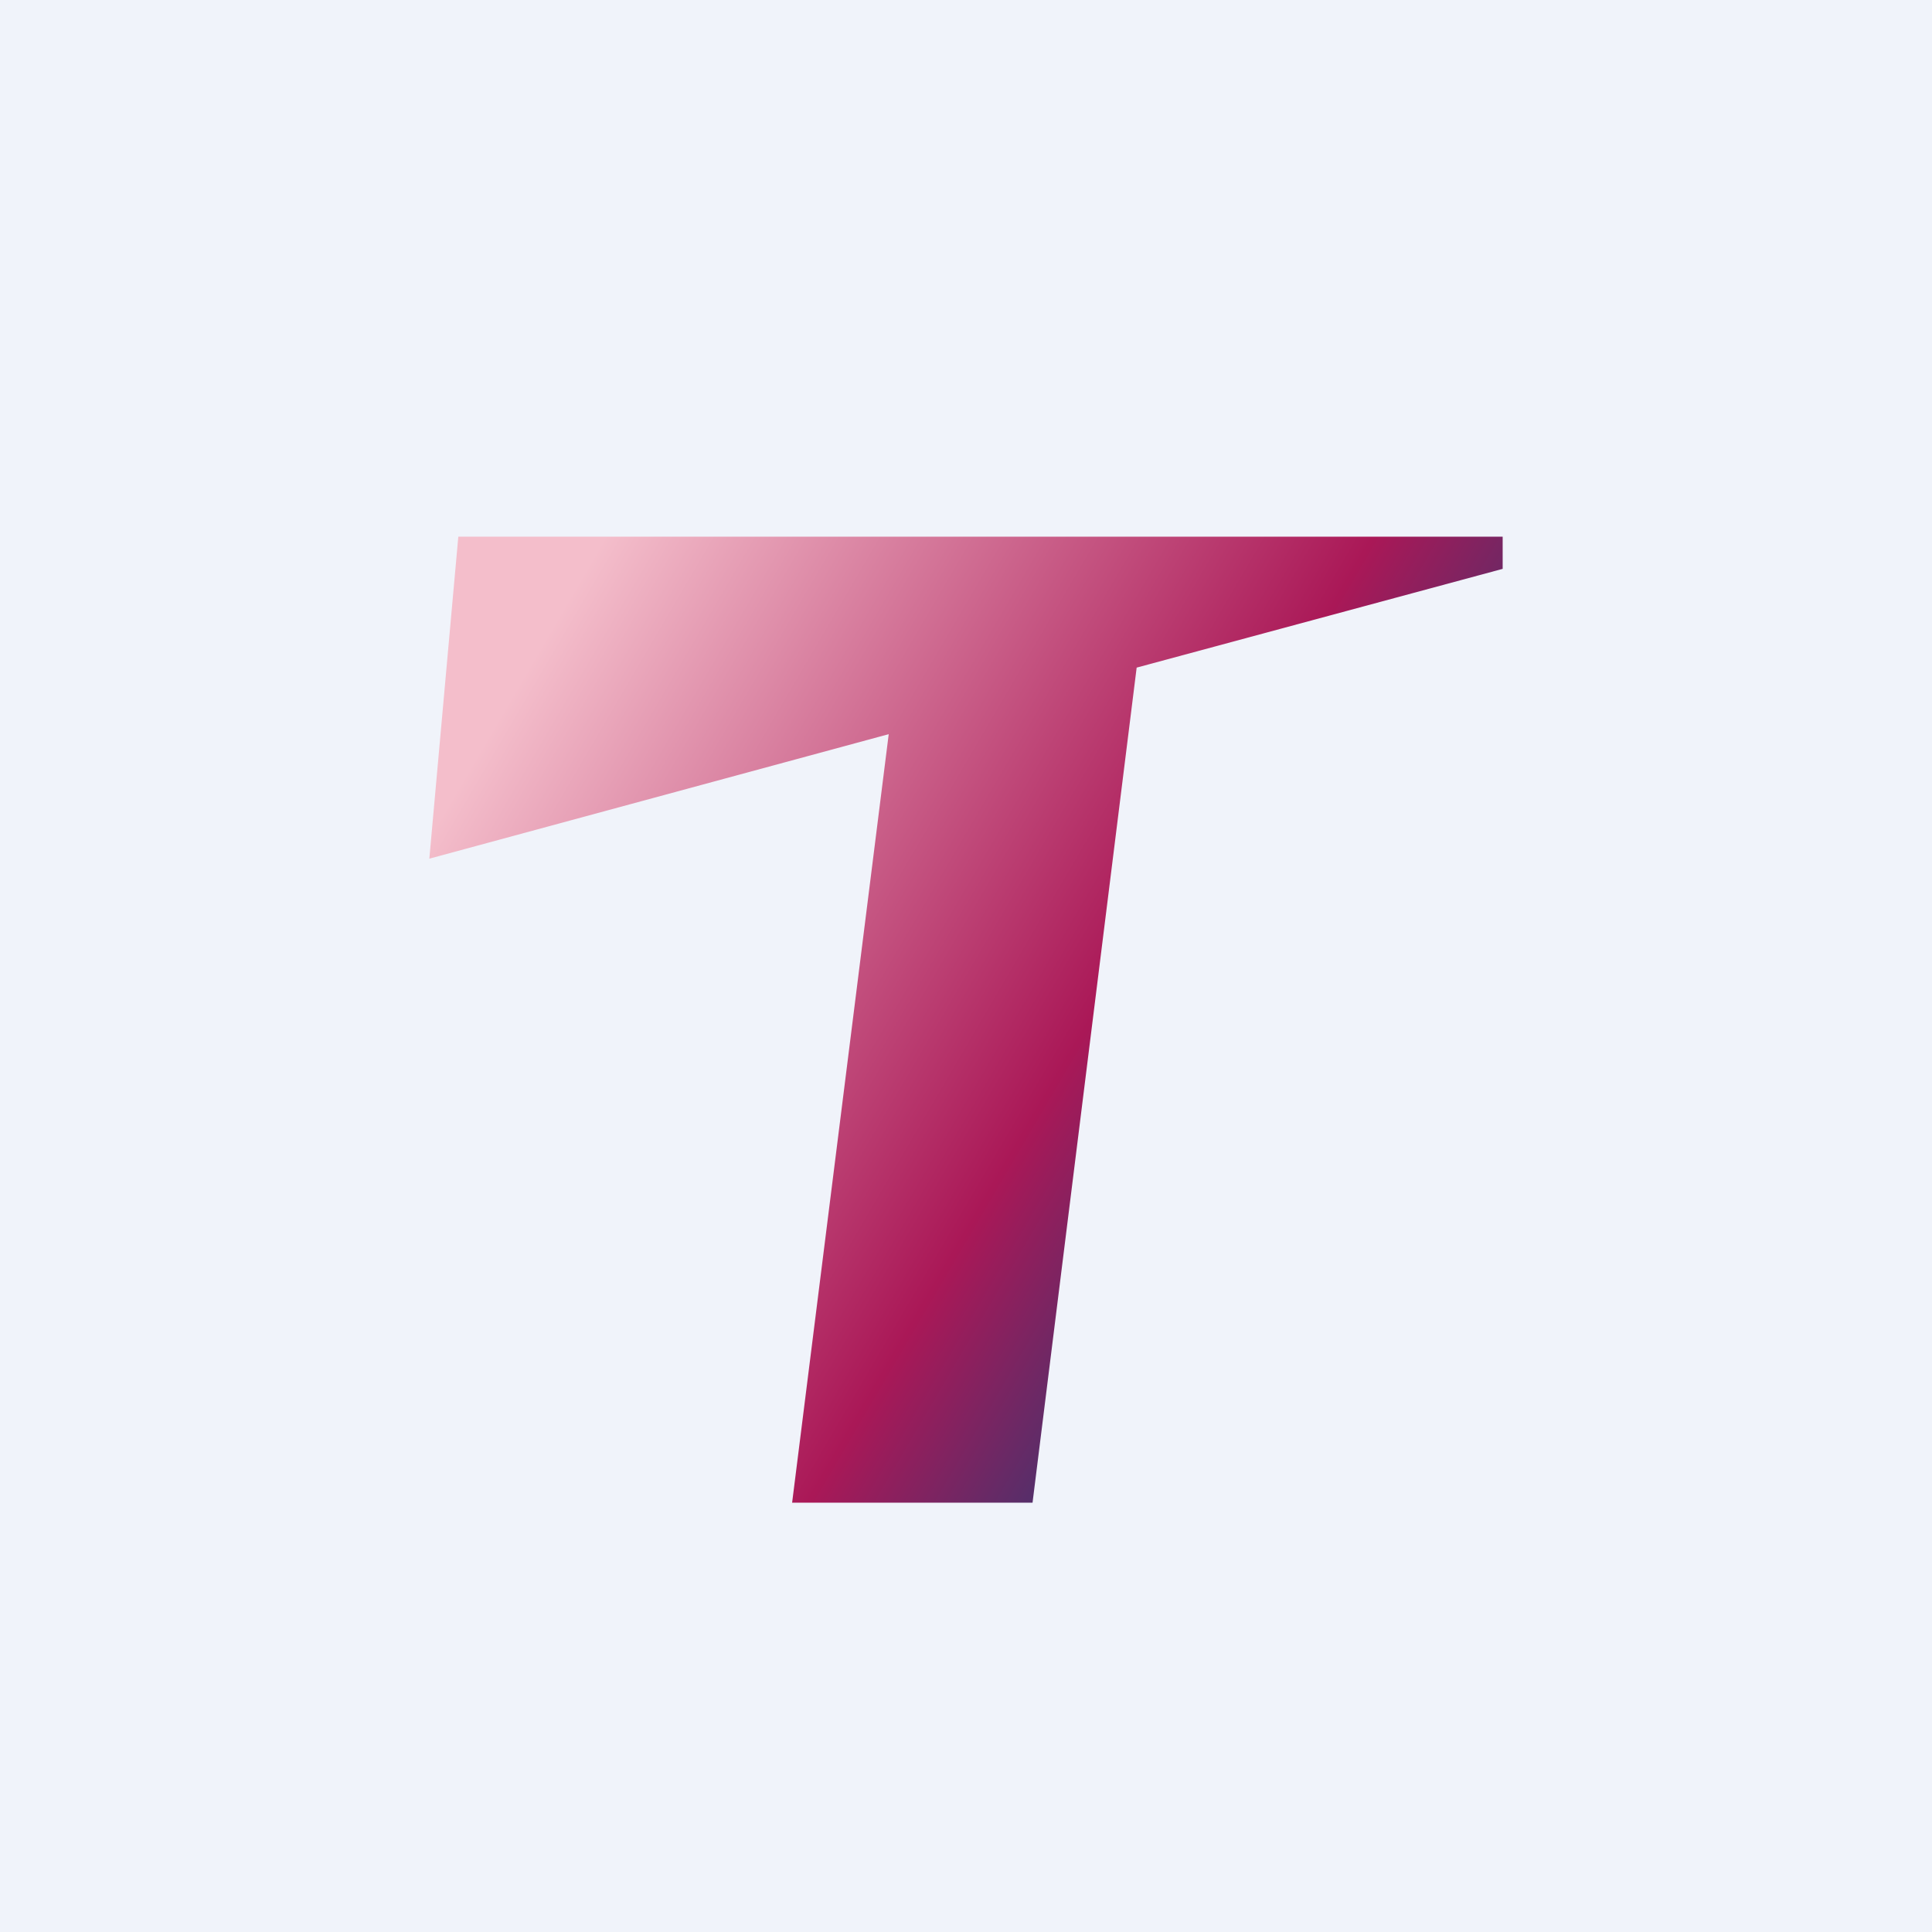<!-- by TradingView --><svg width="18" height="18" viewBox="0 0 18 18" xmlns="http://www.w3.org/2000/svg"><path fill="#F0F3FA" d="M0 0h18v18H0z"/><path d="M4.27 5 4 8l4.28-1.16-.9 7.16h2.24l.97-7.78L14 5.3V5H4.27Z" fill="url(#an3cc0fnf)"/><defs><linearGradient id="an3cc0fnf" x1="5.92" y1="4.51" x2="15.28" y2="9.99" gradientUnits="userSpaceOnUse"><stop stop-color="#F4BECB"/><stop offset=".57" stop-color="#AA1857"/><stop offset=".9" stop-color="#03447C"/></linearGradient></defs></svg>
